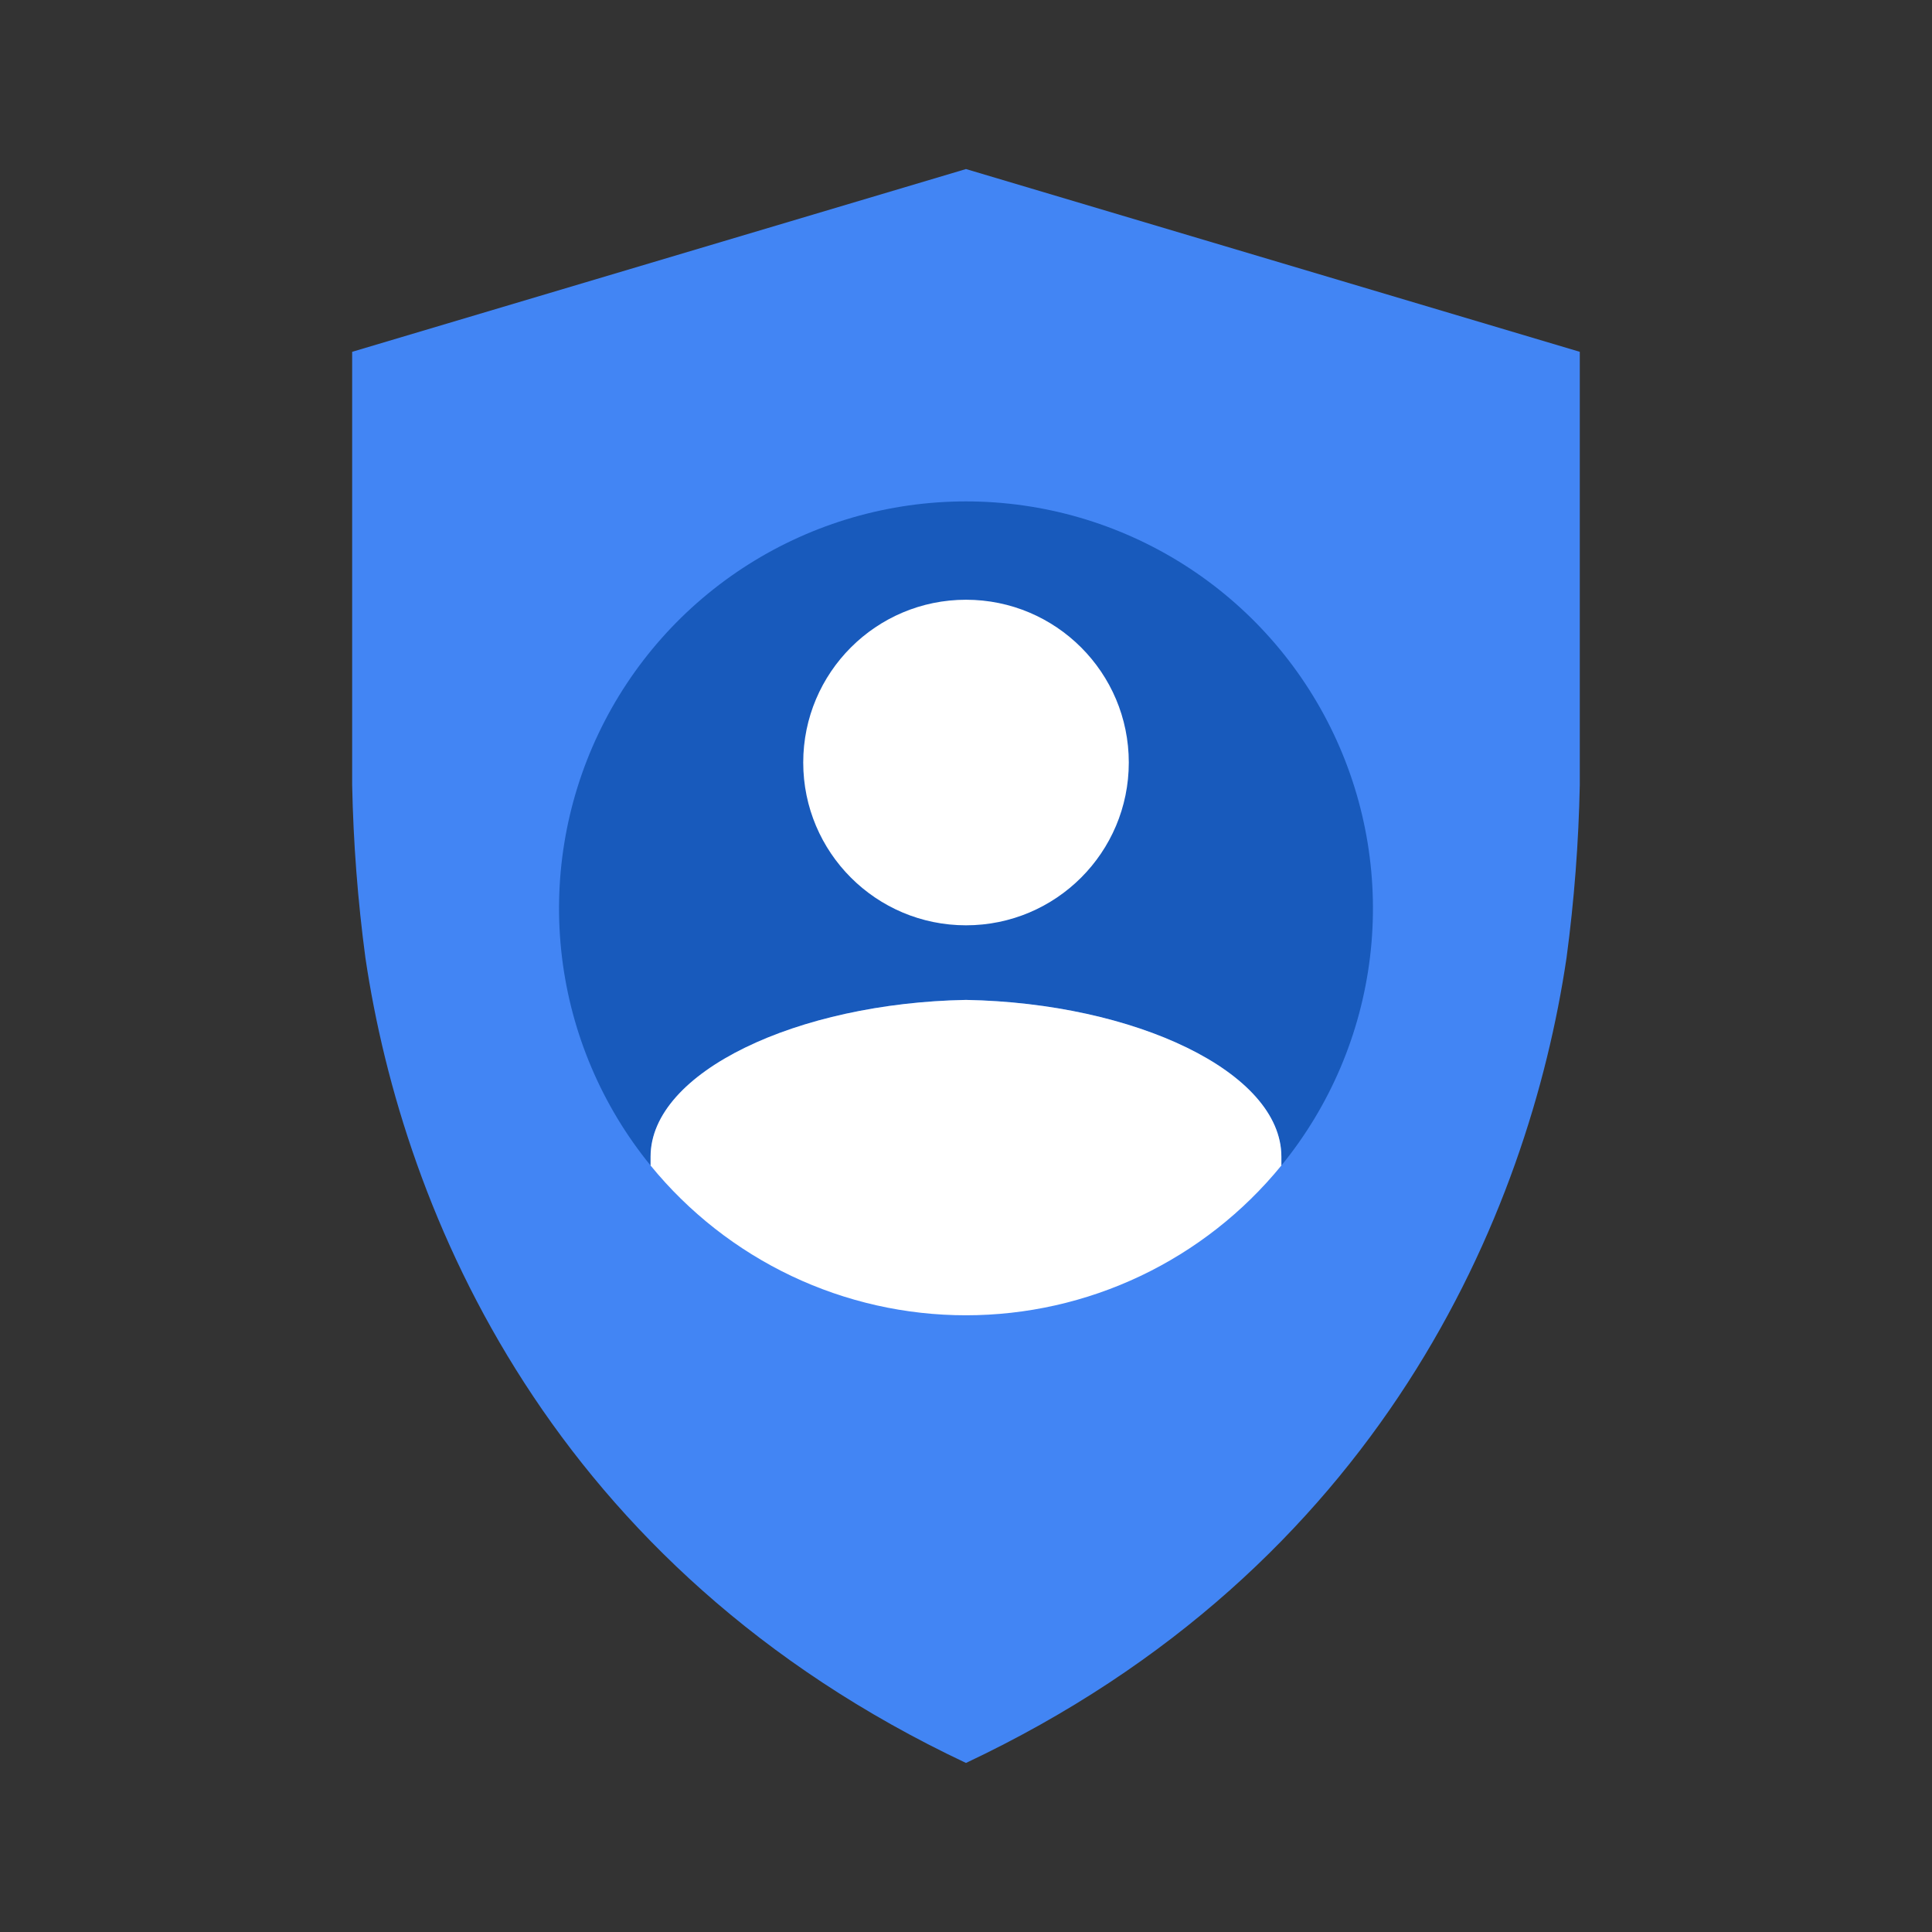 <svg width="80" height="80" viewBox="0 0 80 80" fill="none" xmlns="http://www.w3.org/2000/svg">
<rect x="0" y="0" width="80" height="80" fill="#333333" stroke="none"/>
<path d="M39.999 73C57.169 64.902 63.298 50.251 64.867 39.66C65.185 37.285 65.368 34.894 65.416 32.498V14.568L39.999 7L14.582 14.568V32.5C14.63 34.895 14.813 37.287 15.131 39.662C16.7 50.251 22.829 64.902 39.999 73Z" fill="#4285F4"/>
<path d="M26.94 47.895C26.94 44.385 33.011 41.533 39.999 41.405C46.989 41.533 53.059 44.388 53.059 47.895V48.262C55.074 45.792 56.346 42.801 56.729 39.636C57.111 36.472 56.589 33.264 55.221 30.384C53.854 27.505 51.698 25.072 49.004 23.369C46.309 21.666 43.187 20.762 39.999 20.762C36.812 20.762 33.69 21.666 30.995 23.369C28.301 25.072 26.145 27.505 24.778 30.384C23.41 33.264 22.888 36.472 23.27 39.636C23.653 42.801 24.925 45.792 26.94 48.262V47.895Z" fill="#185ABC"/>
<path d="M53.059 47.895C53.059 44.384 46.988 41.532 39.999 41.404C33.01 41.532 26.939 44.387 26.939 47.895V48.261C28.52 50.199 30.512 51.761 32.77 52.834C35.029 53.907 37.498 54.463 39.999 54.463C42.5 54.463 44.969 53.907 47.228 52.834C49.486 51.761 51.478 50.199 53.059 48.261V47.895Z" fill="white"/>
<path d="M40 38.315C43.723 38.315 46.741 35.297 46.741 31.574C46.741 27.852 43.723 24.834 40 24.834C36.278 24.834 33.26 27.852 33.26 31.574C33.26 35.297 36.278 38.315 40 38.315Z" fill="white"/>
</svg>
